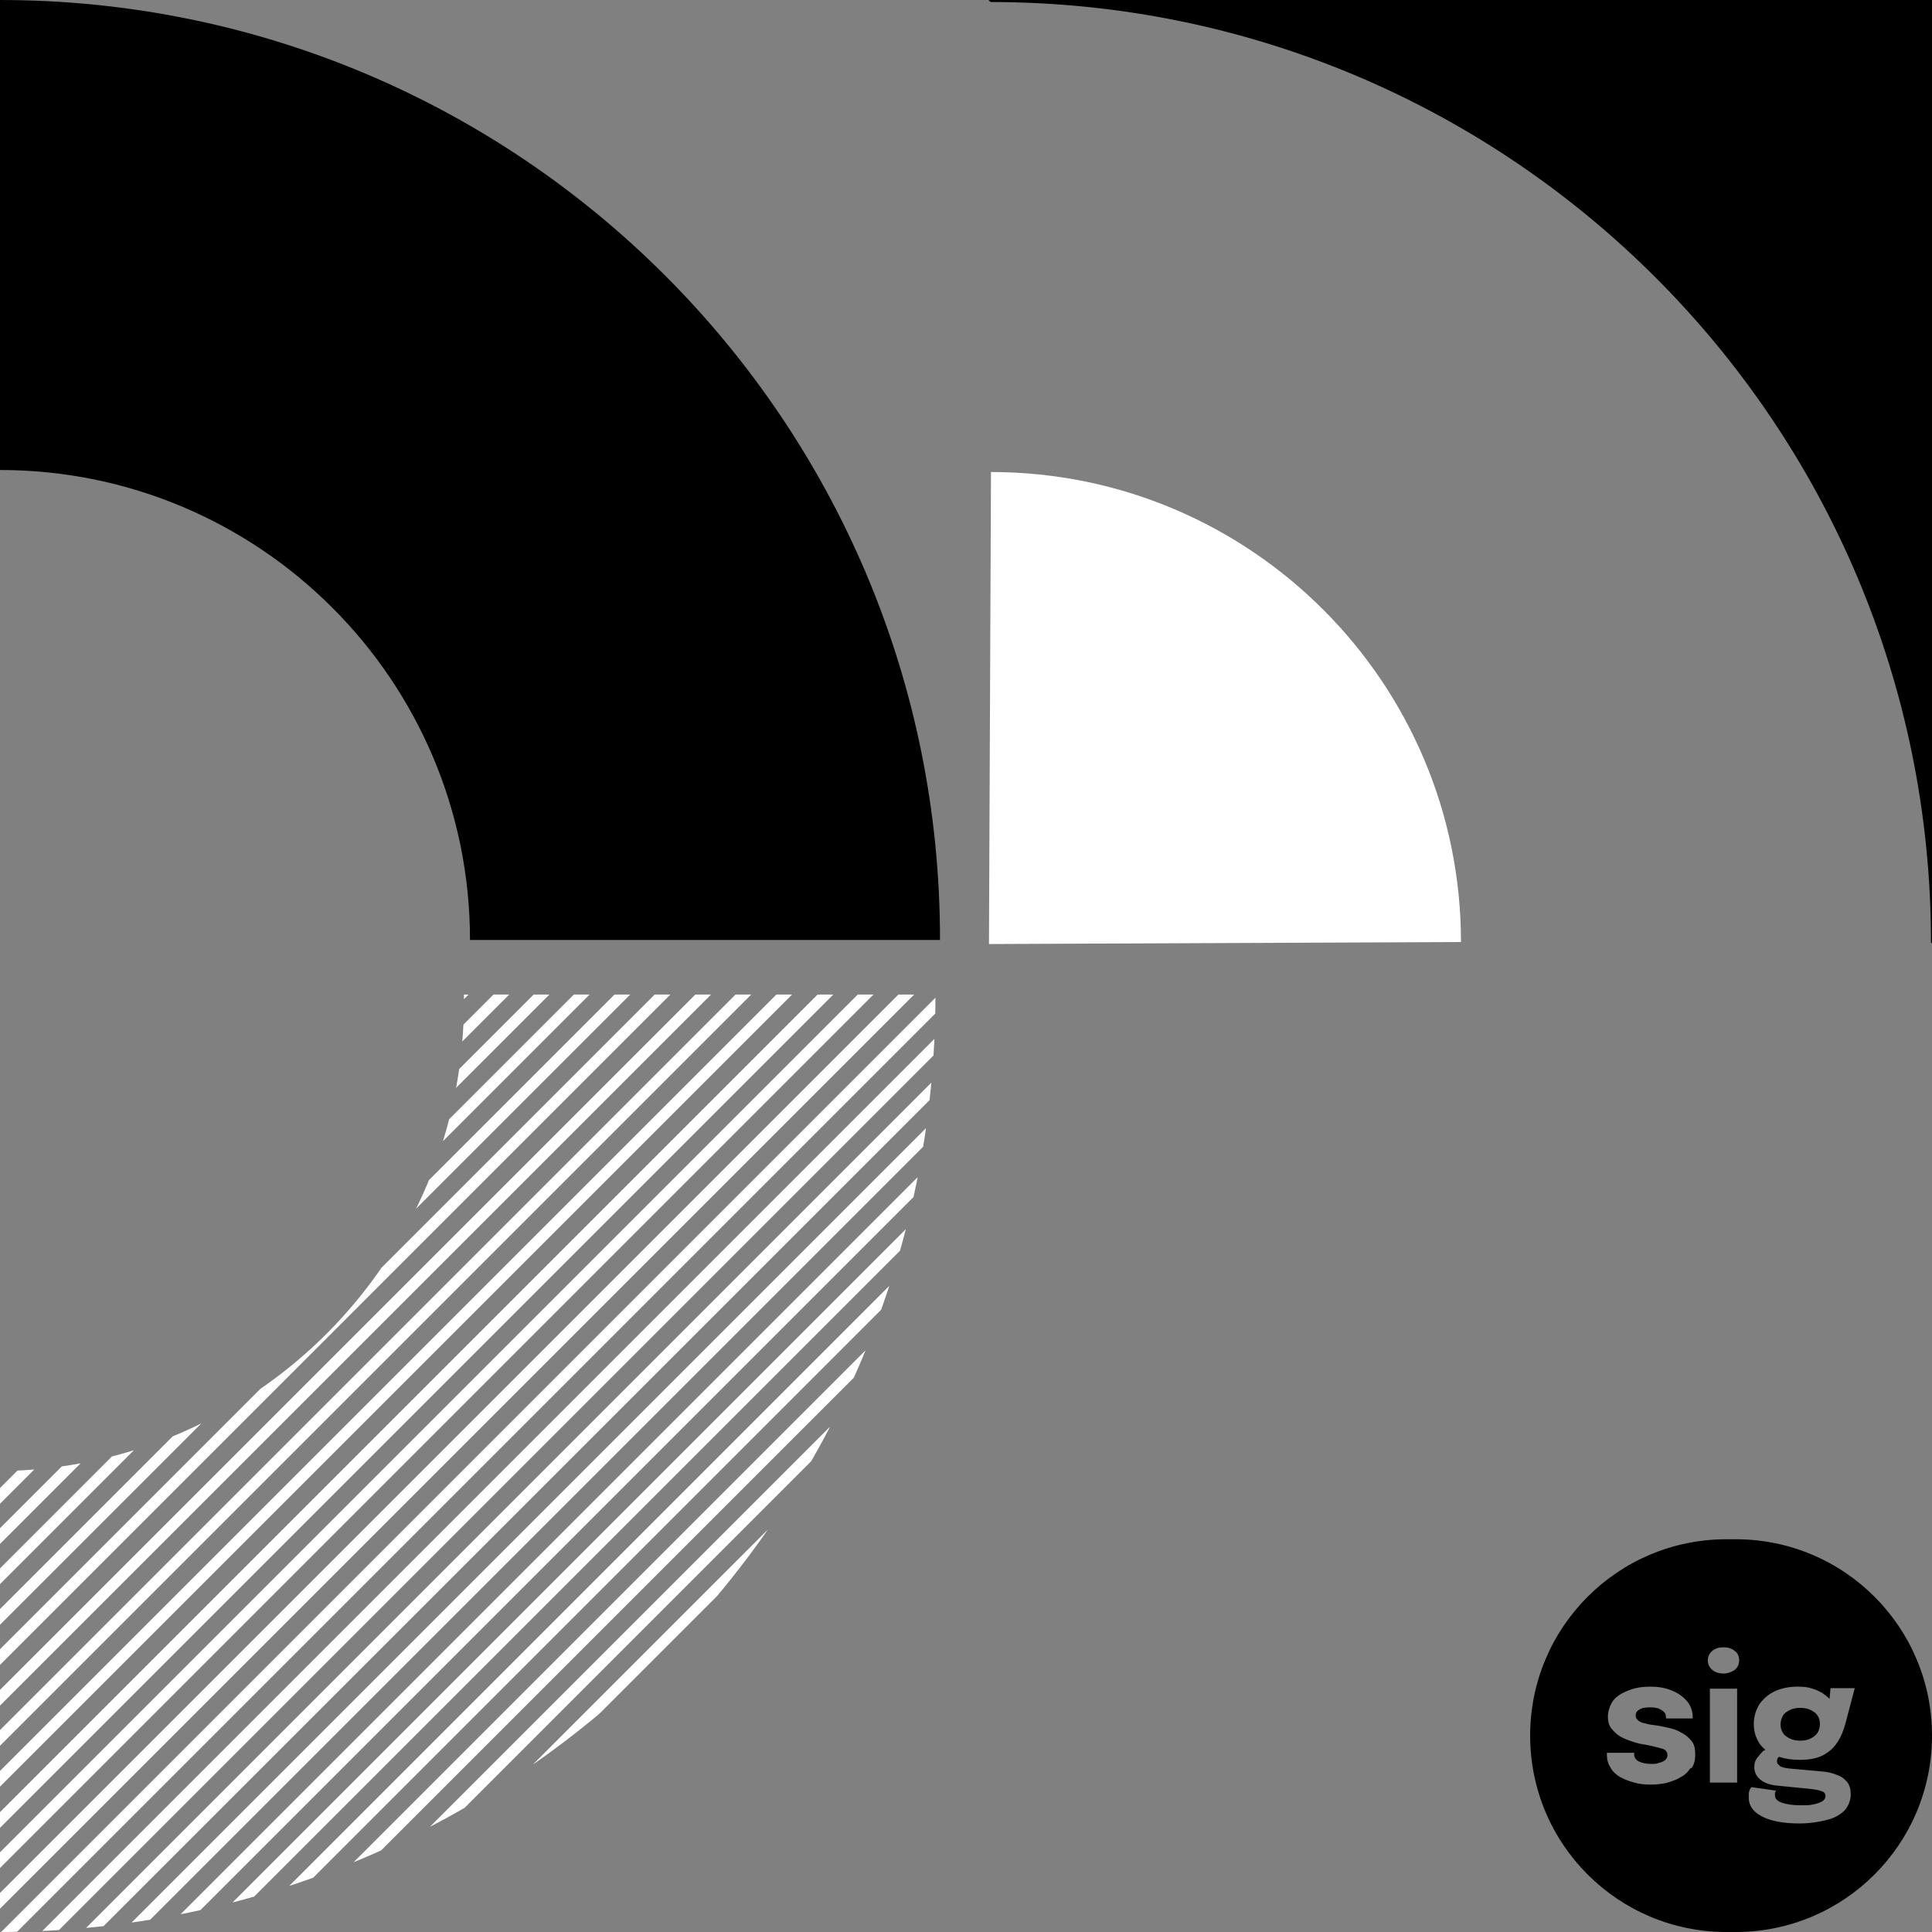 <?xml version="1.0" encoding="UTF-8"?>
<svg id="Layer_1" xmlns="http://www.w3.org/2000/svg" xmlns:xlink="http://www.w3.org/1999/xlink" version="1.1" viewBox="0 0 382.7 382.7">
  <rect x="0" y="0" width="382.7" height="382.7" fill="#808080" stroke="none"/>
  <!-- Generator: Adobe Illustrator 29.5.1, SVG Export Plug-In . SVG Version: 2.1.0 Build 141)  -->
  <defs>
    <style>
      .st0 {
        fill: none;
      }

      .st1 {
        fill: #fff;
      }

      .st2 {
        clip-path: url(#clippath);
      }
    </style>
    <clipPath id="clippath">
      <path class="st0" d="M185.3,197h-93.4c0,.5,0,1,0,1.5,0,50.9-41,92.4-91.9,92.9v91.3c102.4-.2,185.3-83.3,185.3-185.7Z"/>
    </clipPath>
  </defs>
  <g>
    <g class="st2">
      <g>
        <path class="st1" d="M113.2,69.3l1.6,1.6-225.2,225.2-1.6-1.6L113.2,69.3Z"/>
        <rect class="st1" x="-153.9" y="185.6" width="318.4" height="2.2" transform="translate(-130.5 58.5) rotate(-45)"/>
        <rect class="st1" x="-149.8" y="189.6" width="318.4" height="2.2" transform="translate(-132.1 62.5) rotate(-45)"/>
        <rect class="st1" x="-145.8" y="193.6" width="318.4" height="2.2" transform="translate(-133.8 66.5) rotate(-45)"/>
        <rect class="st1" x="-141.8" y="197.6" width="318.4" height="2.2" transform="translate(-135.4 70.5) rotate(-45)"/>
        <rect class="st1" x="-137.8" y="201.6" width="318.4" height="2.2" transform="translate(-137.1 74.5) rotate(-45)"/>
        <rect class="st1" x="-133.8" y="205.6" width="318.4" height="2.2" transform="translate(-138.8 78.5) rotate(-45)"/>
        <rect class="st1" x="-129.8" y="209.6" width="318.4" height="2.2" transform="translate(-140.4 82.5) rotate(-45)"/>
        <rect class="st1" x="-125.8" y="213.7" width="318.4" height="2.2" transform="translate(-142.1 86.5) rotate(-45)"/>
        <rect class="st1" x="-121.8" y="217.7" width="318.4" height="2.2" transform="translate(-143.7 90.5) rotate(-45)"/>
        <rect class="st1" x="-117.8" y="221.7" width="318.4" height="2.2" transform="translate(-145.4 94.6) rotate(-45)"/>
        <rect class="st1" x="-113.8" y="225.7" width="318.4" height="2.2" transform="translate(-147.1 98.6) rotate(-45)"/>
        <rect class="st1" x="-109.8" y="229.7" width="318.4" height="2.2" transform="translate(-148.7 102.6) rotate(-45)"/>
        <rect class="st1" x="-105.8" y="233.7" width="318.4" height="2.2" transform="translate(-150.4 106.6) rotate(-45)"/>
        <rect class="st1" x="-101.7" y="237.7" width="318.4" height="2.2" transform="translate(-152 110.6) rotate(-45)"/>
        <rect class="st1" x="-97.7" y="241.7" width="318.4" height="2.2" transform="translate(-153.7 114.6) rotate(-45)"/>
        <rect class="st1" x="-93.7" y="245.7" width="318.4" height="2.2" transform="translate(-155.4 118.6) rotate(-45)"/>
        <rect class="st1" x="-89.7" y="249.7" width="318.4" height="2.2" transform="translate(-157 122.6) rotate(-45)"/>
        <rect class="st1" x="-85.7" y="253.7" width="318.4" height="2.2" transform="translate(-158.7 126.6) rotate(-45)"/>
        <rect class="st1" x="-81.7" y="257.7" width="318.4" height="2.2" transform="translate(-160.3 130.6) rotate(-45)"/>
        <rect class="st1" x="-77.7" y="261.7" width="318.4" height="2.2" transform="translate(-162 134.6) rotate(-45)"/>
        <rect class="st1" x="-73.7" y="265.8" width="318.4" height="2.2" transform="translate(-163.7 138.6) rotate(-45)"/>
        <rect class="st1" x="-69.7" y="269.8" width="318.4" height="2.2" transform="translate(-165.3 142.7) rotate(-45)"/>
        <rect class="st1" x="-65.7" y="273.8" width="318.4" height="2.2" transform="translate(-167 146.7) rotate(-45)"/>
        <rect class="st1" x="-61.7" y="277.8" width="318.4" height="2.2" transform="translate(-168.6 150.7) rotate(-45)"/>
        <rect class="st1" x="-57.7" y="281.8" width="318.4" height="2.2" transform="translate(-170.3 154.7) rotate(-45)"/>
        <rect class="st1" x="-53.7" y="285.8" width="318.4" height="2.2" transform="translate(-172 158.7) rotate(-45)"/>
        <rect class="st1" x="-49.6" y="289.8" width="318.4" height="2.2" transform="translate(-173.6 162.7) rotate(-45)"/>
        <rect class="st1" x="-45.6" y="293.8" width="318.4" height="2.2" transform="translate(-175.3 166.7) rotate(-45)"/>
        <rect class="st1" x="-41.6" y="297.8" width="318.4" height="2.2" transform="translate(-176.9 170.7) rotate(-45)"/>
        <rect class="st1" x="-37.6" y="301.8" width="318.4" height="2.2" transform="translate(-178.6 174.7) rotate(-45)"/>
        <rect class="st1" x="-33.6" y="305.8" width="318.4" height="2.2" transform="translate(-180.3 178.7) rotate(-45)"/>
        <rect class="st1" x="-29.6" y="309.8" width="318.4" height="2.2" transform="translate(-181.9 182.7) rotate(-45)"/>
        <rect class="st1" x="-25.6" y="313.9" width="318.4" height="2.2" transform="translate(-183.6 186.7) rotate(-45)"/>
        <rect class="st1" x="-21.6" y="317.9" width="318.4" height="2.2" transform="translate(-185.2 190.7) rotate(-45)"/>
        <rect class="st1" x="-17.6" y="321.9" width="318.4" height="2.2" transform="translate(-186.9 194.8) rotate(-45)"/>
        <rect class="st1" x="-13.6" y="325.9" width="318.4" height="2.2" transform="translate(-188.6 198.8) rotate(-45)"/>
        <rect class="st1" x="-9.6" y="329.9" width="318.4" height="2.2" transform="translate(-190.2 202.8) rotate(-45)"/>
        <rect class="st1" x="-5.6" y="333.9" width="318.4" height="2.2" transform="translate(-191.9 206.8) rotate(-45)"/>
        <rect class="st1" x="-1.5" y="337.9" width="318.4" height="2.2" transform="translate(-193.5 210.8) rotate(-45)"/>
        <rect class="st1" x="2.5" y="341.9" width="318.4" height="2.2" transform="translate(-195.2 214.8) rotate(-45)"/>
        <rect class="st1" x="6.5" y="345.9" width="318.4" height="2.2" transform="translate(-196.9 218.8) rotate(-45)"/>
        <rect class="st1" x="10.5" y="349.9" width="318.4" height="2.2" transform="translate(-198.5 222.8) rotate(-45)"/>
        <rect class="st1" x="14.5" y="353.9" width="318.4" height="2.2" transform="translate(-200.2 226.8) rotate(-45)"/>
        <rect class="st1" x="18.5" y="357.9" width="318.4" height="2.2" transform="translate(-201.8 230.8) rotate(-45)"/>
        <rect class="st1" x="22.5" y="361.9" width="318.4" height="2.2" transform="translate(-203.5 234.8) rotate(-45)"/>
        <rect class="st1" x="26.5" y="366" width="318.4" height="2.2" transform="translate(-205.2 238.8) rotate(-45)"/>
        <rect class="st1" x="30.5" y="370" width="318.4" height="2.2" transform="translate(-206.8 242.8) rotate(-45)"/>
        <path class="st1" d="M305.5,261.7l1.6,1.6-225.2,225.2-1.6-1.6,225.2-225.2Z"/>
      </g>
    </g>
    <path d="M0,93.1c51.4,0,93.1,41.7,93.1,93.1h93.1C186.3,83.4,102.9,0,0,0c0,0,0,0,0,0v93.1Z"/>
    <g>
      <path class="st1" d="M196.3,93.5c51.4,0,93.1,41.7,93.1,93.1l-93.5.4.4-93.5Z"/>
      <path d="M382.5,186.7c0-102.9-83.4-186.3-186.3-186.3h0l-.4-.4h187.1v187.1l-.4-.4Z"/>
    </g>
  </g>
  <g>
    <path d="M354.6,344.4c.6.3,1.3.4,2,.4s1.4-.1,2-.4c.6-.3,1-.6,1.4-1.1.3-.5.5-1.1.5-1.8s-.2-1.3-.5-1.7c-.3-.5-.8-.8-1.4-1.1-.6-.3-1.3-.4-2-.4s-1.4.1-2,.4-1.1.6-1.4,1.1c-.3.5-.5,1.1-.5,1.8s.2,1.3.5,1.7c.3.5.8.8,1.4,1.1Z"/>
    <path d="M343.8,304.9h-1.8c-21.5,0-38.9,17.4-38.9,38.9h0c0,21.5,17.4,38.9,38.9,38.9h1.8c21.5,0,38.9-17.4,38.9-38.9h0c0-21.5-17.4-38.9-38.9-38.9ZM334.8,350.3c-.5.8-1.2,1.4-2,1.8-.8.5-1.8.8-2.8,1.1-1,.2-2.1.3-3.1.3s-2.2-.1-3.2-.4c-1-.3-1.9-.6-2.8-1.1-.8-.5-1.5-1.1-1.9-1.9-.5-.8-.7-1.6-.7-2.6v-.3h5.4v.2c0,.7.3,1.2.9,1.5.6.3,1.4.5,2.4.5s1.1,0,1.6-.2c.5-.1.9-.3,1.2-.5.3-.3.5-.6.5-1,0-.6-.3-1.1-1-1.3s-1.8-.5-3.3-.8c-.9-.1-1.7-.3-2.6-.6s-1.7-.6-2.4-1c-.7-.4-1.3-1-1.8-1.6s-.7-1.5-.7-2.4.4-2.3,1.1-3.2,1.8-1.5,3.1-2,2.7-.7,4.2-.7,2.8.2,4.1.7c1.3.5,2.3,1.2,3.1,2.1.8.9,1.2,2,1.2,3.3v.2h-5.3v-.2c0-.5-.1-.8-.4-1.1-.3-.3-.7-.5-1.1-.7-.5-.1-.9-.2-1.4-.2s-.9,0-1.4.1c-.5,0-.9.3-1.2.5-.3.2-.5.5-.5,1s.2.7.5,1c.4.3.8.5,1.5.6.6.2,1.4.3,2.2.4.8.1,1.6.3,2.5.5.9.2,1.7.5,2.5,1,.8.4,1.4,1,1.9,1.6s.7,1.5.7,2.6-.2,2-.7,2.7ZM344.1,353.1h-5.4v-18.6h5.4v18.6ZM343.6,330.8c-.6.4-1.4.7-2.2.7s-1.6-.2-2.2-.7-.9-1.1-.9-1.9.3-1.4.9-1.9,1.4-.7,2.2-.7,1.6.2,2.2.7c.6.4.9,1.1.9,1.9s-.3,1.4-.9,1.9ZM352.5,349.8c.3.2.9.4,1.8.5l6.6.6c1.1.1,2.1.3,3,.7.9.3,1.5.8,2,1.4.5.6.7,1.5.7,2.5s-.4,2.2-1.2,3.1c-.8.8-1.9,1.5-3.5,1.9s-3.4.7-5.5.7c-3.2,0-5.7-.5-7.4-1.4-1.7-.9-2.6-2.1-2.6-3.7s0-.8.1-1.2c0-.3.2-.6.4-.9l4.9.7c0,0-.1.2-.2.4,0,.2,0,.4,0,.6,0,.6.5,1.1,1.4,1.4.9.3,2.1.5,3.6.5s1.9,0,2.7-.2c.7-.1,1.3-.4,1.7-.6.4-.3.6-.6.6-1,0-.5-.3-.9-.8-1-.5-.2-1.1-.3-1.8-.4l-7-.7c-1.3-.1-2.4-.5-3.2-1.1s-1.3-1.5-1.3-2.5.2-1.3.5-1.8c.4-.5.8-1,1.2-1.4.2-.1.3-.2.5-.3-.5-.4-.9-.8-1.2-1.3-.7-1.1-1.1-2.3-1.1-3.8s.4-2.7,1.1-3.9c.8-1.1,1.8-2,3.1-2.6,1.3-.6,2.8-.9,4.5-.9s2.4.2,3.5.6,1.9,1,2.6,1.6c0,0,.2.2.2.3l.2-2.2h4.8l-1.9,7.2c-.4,1.4-.9,2.6-1.6,3.6-.7,1.1-1.7,1.9-2.8,2.5-1.2.6-2.7.9-4.5.9s-2.9-.2-4.2-.6c0,0,0,0,0,0-.3.2-.4.5-.4.9s.2.6.5.8Z"/>
  </g>
</svg>